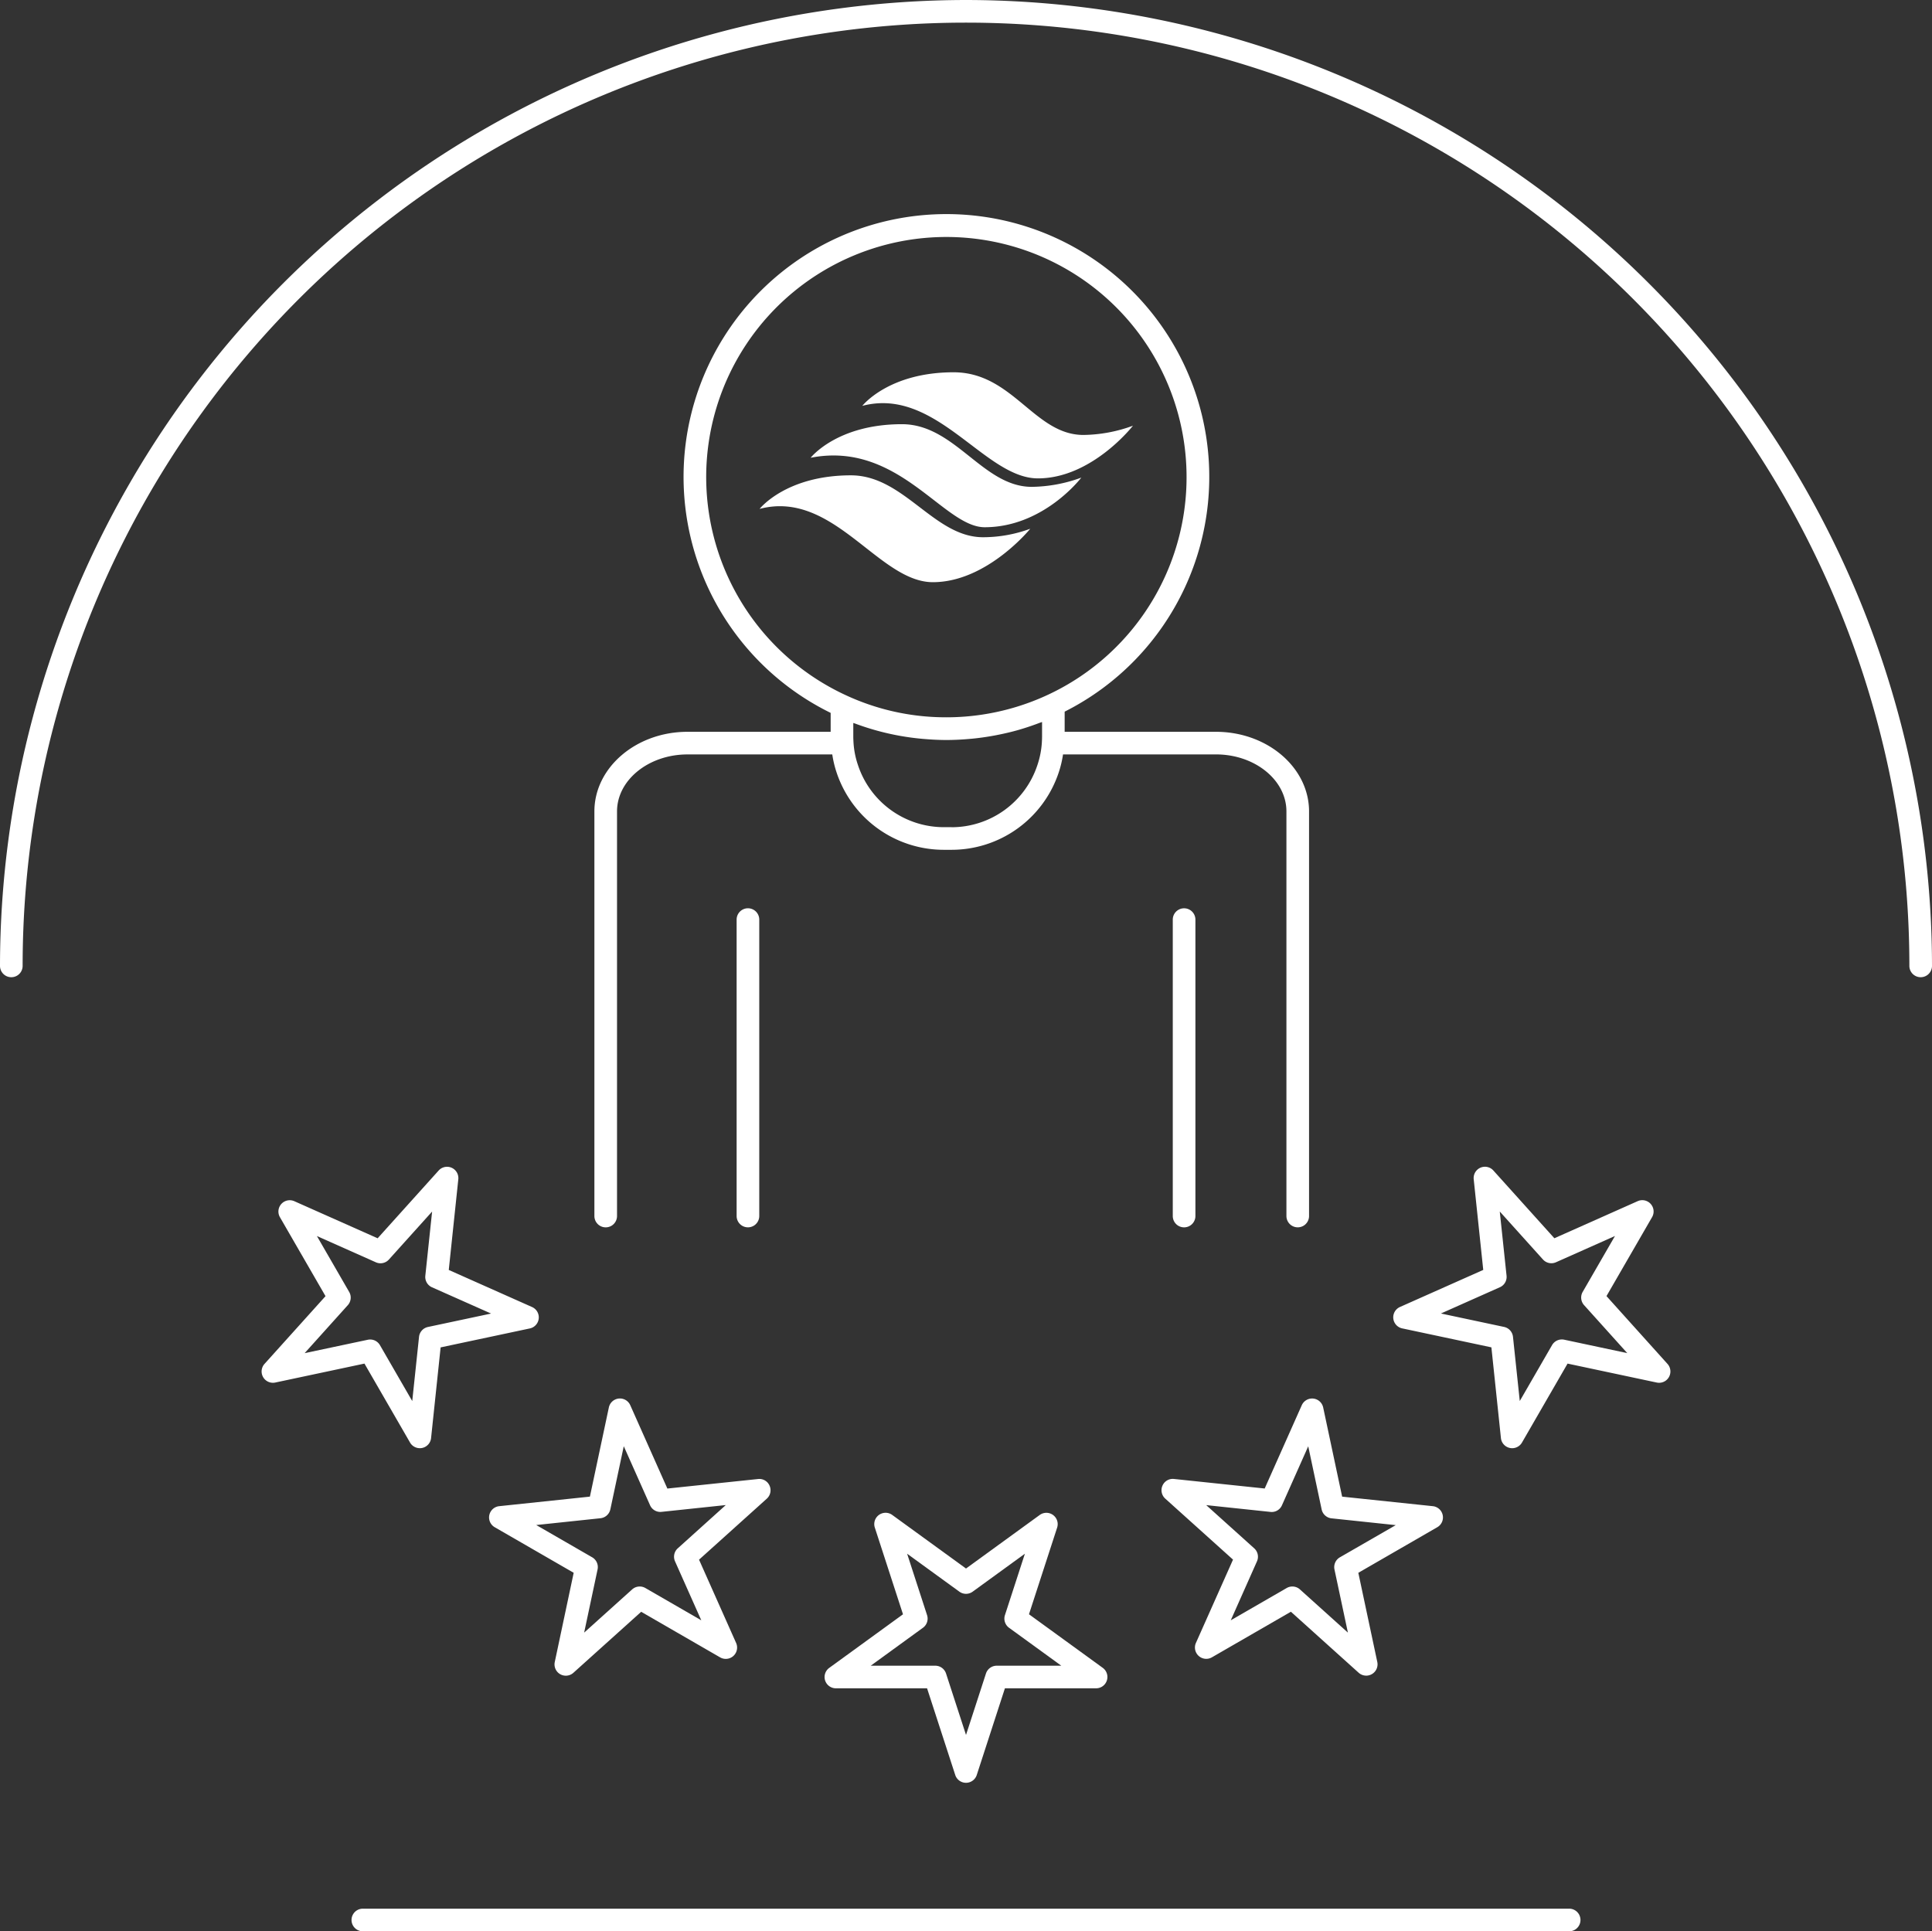<svg id="Group_1141" data-name="Group 1141" xmlns="http://www.w3.org/2000/svg" xmlns:xlink="http://www.w3.org/1999/xlink" width="170.742" height="170.698" viewBox="0 0 170.742 170.698">
  <rect x="0" y="0" width="170.742" height="170.698" fill="#333333" stroke="none"/>
  <defs>
    <clipPath id="clip-path">
      <rect id="Rectangle_976" data-name="Rectangle 976" width="170.742" height="170.698" fill="none"/>
    </clipPath>
  </defs>
  <g id="Group_1140" data-name="Group 1140" clip-path="url(#clip-path)">
    <path id="Path_1336" data-name="Path 1336" d="M85.371,0A85.468,85.468,0,0,0,0,85.372a1,1,0,0,0,2,0,83.371,83.371,0,1,1,166.742,0,1,1,0,0,0,2,0A85.468,85.468,0,0,0,85.371,0" fill="#fff"/>
    <path id="Path_1337" data-name="Path 1337" d="M138.676,168.7H32.067a1,1,0,1,0,0,2H138.676a1,1,0,0,0,0-2" fill="#fff"/>
    <path id="Path_1338" data-name="Path 1338" d="M72.921,148.532a1,1,0,0,0,.952.691H81.93l2.491,7.664a1,1,0,0,0,1.9,0l2.489-7.664h8.059a1,1,0,0,0,.588-1.808l-6.52-4.736,2.49-7.664A1,1,0,0,0,91.89,133.9l-6.518,4.736-6.52-4.736a1,1,0,0,0-1.539,1.118l2.49,7.664-6.518,4.736a1,1,0,0,0-.364,1.117m8.646-4.663a1,1,0,0,0,.363-1.117l-1.763-5.428,4.617,3.354a1,1,0,0,0,1.176,0l4.616-3.354-1.764,5.428a1,1,0,0,0,.363,1.117l4.618,3.354H88.086a1,1,0,0,0-.952.692l-1.762,5.427-1.764-5.427a1,1,0,0,0-.951-.692H76.951Z" fill="#fff"/>
    <path id="Path_1339" data-name="Path 1339" d="M44.121,133.125a1,1,0,0,0-.4,1.86l6.979,4.028L49.028,146.9a1,1,0,0,0,.478,1.075,1.012,1.012,0,0,0,.5.133,1,1,0,0,0,.669-.257l5.989-5.391,6.978,4.029a1,1,0,0,0,1.413-1.273l-3.277-7.362,5.988-5.391a1,1,0,0,0,.244-1.15.984.984,0,0,0-1.017-.588l-8.014.842L55.7,124.2a1,1,0,0,0-1.892.2l-1.675,7.881Zm9.819.283,1.186-5.582,2.322,5.214a.99.99,0,0,0,1.017.587l5.676-.6L59.9,136.849A1,1,0,0,0,59.656,138l2.321,5.213-4.942-2.854a1,1,0,0,0-1.169.123L51.625,144.3l1.186-5.582a1,1,0,0,0-.478-1.075l-4.943-2.852,5.676-.6a1,1,0,0,0,.874-.786" fill="#fff"/>
    <path id="Path_1340" data-name="Path 1340" d="M36.237,127.5a1,1,0,0,0,.866.5,1.048,1.048,0,0,0,.208-.021,1,1,0,0,0,.786-.874l.843-8.014,7.882-1.675a1,1,0,0,0,.2-1.892l-7.362-3.278.843-8.013a1,1,0,0,0-1.738-.774l-5.391,5.988-7.362-3.277a1,1,0,0,0-1.273,1.413l4.029,6.979-5.391,5.988a1,1,0,0,0,.951,1.647l7.881-1.675Zm-5.5-12.14a1,1,0,0,0,.123-1.169l-2.853-4.942,5.212,2.321a1,1,0,0,0,1.151-.245l3.818-4.24-.6,5.675a1,1,0,0,0,.587,1.018L43.4,116.1l-5.582,1.187a1,1,0,0,0-.786.873l-.6,5.676-2.853-4.942a1,1,0,0,0-.866-.5.98.98,0,0,0-.208.022L26.922,119.6Z" fill="#fff"/>
    <path id="Path_1341" data-name="Path 1341" d="M141.974,114.557l4.03-6.978a1,1,0,0,0-1.274-1.413l-7.361,3.278-5.392-5.989a1,1,0,0,0-1.737.774l.843,8.014-7.362,3.277a1,1,0,0,0,.2,1.891l7.882,1.676.842,8.014a1,1,0,0,0,1.861.4l4.029-6.978,7.881,1.675a1,1,0,0,0,.951-1.647Zm-3.735,3.854a1,1,0,0,0-1.074.478l-2.854,4.942-.6-5.675a1,1,0,0,0-.787-.874l-5.582-1.187,5.213-2.321a1,1,0,0,0,.588-1.018l-.6-5.675,3.818,4.241a1,1,0,0,0,1.15.244l5.213-2.321-2.853,4.942a1,1,0,0,0,.123,1.169l3.818,4.241Z" fill="#fff"/>
    <path id="Path_1342" data-name="Path 1342" d="M127.5,133.912a1,1,0,0,0-.874-.787l-8.014-.842-1.675-7.882a1,1,0,0,0-1.891-.2l-3.278,7.362-8.014-.843a.99.99,0,0,0-1.018.587,1,1,0,0,0,.244,1.151l5.989,5.391-3.278,7.361a1,1,0,0,0,1.413,1.274l6.98-4.029,5.987,5.391a1,1,0,0,0,1.648-.951l-1.676-7.881,6.978-4.029a1,1,0,0,0,.479-1.074m-9.086,3.734a1,1,0,0,0-.479,1.074l1.187,5.581-4.24-3.818a1,1,0,0,0-1.169-.123l-4.944,2.853L111.086,138a1,1,0,0,0-.244-1.15l-4.241-3.818,5.675.6a.987.987,0,0,0,1.018-.586l2.322-5.214,1.186,5.582a1,1,0,0,0,.874.786l5.675.6Z" fill="#fff"/>
    <path id="Path_1343" data-name="Path 1343" d="M60.76,64.681c-4.538,0-8.23,3.158-8.23,7.04v35.76a1,1,0,0,0,2,0V71.721c0-2.779,2.8-5.04,6.23-5.04H73.553a9.333,9.333,0,0,0,.378,1.586,9.985,9.985,0,0,0,9.479,6.844h.68a9.98,9.98,0,0,0,9.474-6.832,9.4,9.4,0,0,0,.382-1.6H107.46c3.434,0,6.229,2.261,6.229,5.04v35.76a1,1,0,0,0,2,0V71.721c0-3.882-3.691-7.04-8.229-7.04H94.09V62.9a23.23,23.23,0,1,0-20.68.109v1.673Zm23.33,8.43h-.68a7.994,7.994,0,0,1-7.586-5.488,7.54,7.54,0,0,1-.395-1.993c-.009-.173-.019-.346-.019-.519V63.9c.057.022.117.036.174.057a22.845,22.845,0,0,0,3.881,1.068l.082.015q1.014.181,2.046.27l.078.006c.649.055,1.3.09,1.959.09.755,0,1.5-.042,2.247-.113h.01c.688-.066,1.37-.165,2.045-.291l.134-.026c.668-.13,1.33-.283,1.984-.471.023-.007.045-.015.068-.021.606-.177,1.205-.382,1.8-.609.058-.022.117-.037.175-.059v1.3c0,.173-.01.346-.018.506a7.68,7.68,0,0,1-.4,2.018,7.99,7.99,0,0,1-7.582,5.476M62.41,42.181A21.227,21.227,0,1,1,83.63,63.4q-.576,0-1.146-.03a20.917,20.917,0,0,1-7.66-1.89,21.248,21.248,0,0,1-12.414-19.3" fill="#fff"/>
    <path id="Path_1344" data-name="Path 1344" d="M87.021,46.6c5.215,0,8.539-4.385,8.539-4.385a13.119,13.119,0,0,1-4.376.816c-4.333,0-6.783-5.538-11.471-5.538-5.758,0-8.072,2.967-8.072,2.967,7.775-1.527,11.73,6.14,15.38,6.14" fill="#fff"/>
    <path id="Path_1345" data-name="Path 1345" d="M91.726,42.282c4.778,0,8.4-4.655,8.4-4.655a13.105,13.105,0,0,1-4.376.817c-4.333,0-6.248-5.539-11.471-5.539-5.758,0-8.073,2.968-8.073,2.968,6.529-1.722,10.8,6.409,15.516,6.409" fill="#fff"/>
    <path id="Path_1346" data-name="Path 1346" d="M91.049,46.735a12.134,12.134,0,0,1-4.174.749c-4.332,0-6.984-5.471-11.673-5.471-5.757,0-8.072,2.967-8.072,2.967,6.528-1.721,10.505,6.477,15.313,6.477,4.778,0,8.606-4.722,8.606-4.722" fill="#fff"/>
    <path id="Path_1347" data-name="Path 1347" d="M65.1,81.279v26.2a1,1,0,0,0,2,0v-26.2a1,1,0,0,0-2,0" fill="#fff"/>
    <path id="Path_1348" data-name="Path 1348" d="M104.645,108.481a1,1,0,0,0,1-1v-26.2a1,1,0,0,0-2,0v26.2a1,1,0,0,0,1,1" fill="#fff"/>
  </g>
</svg>
